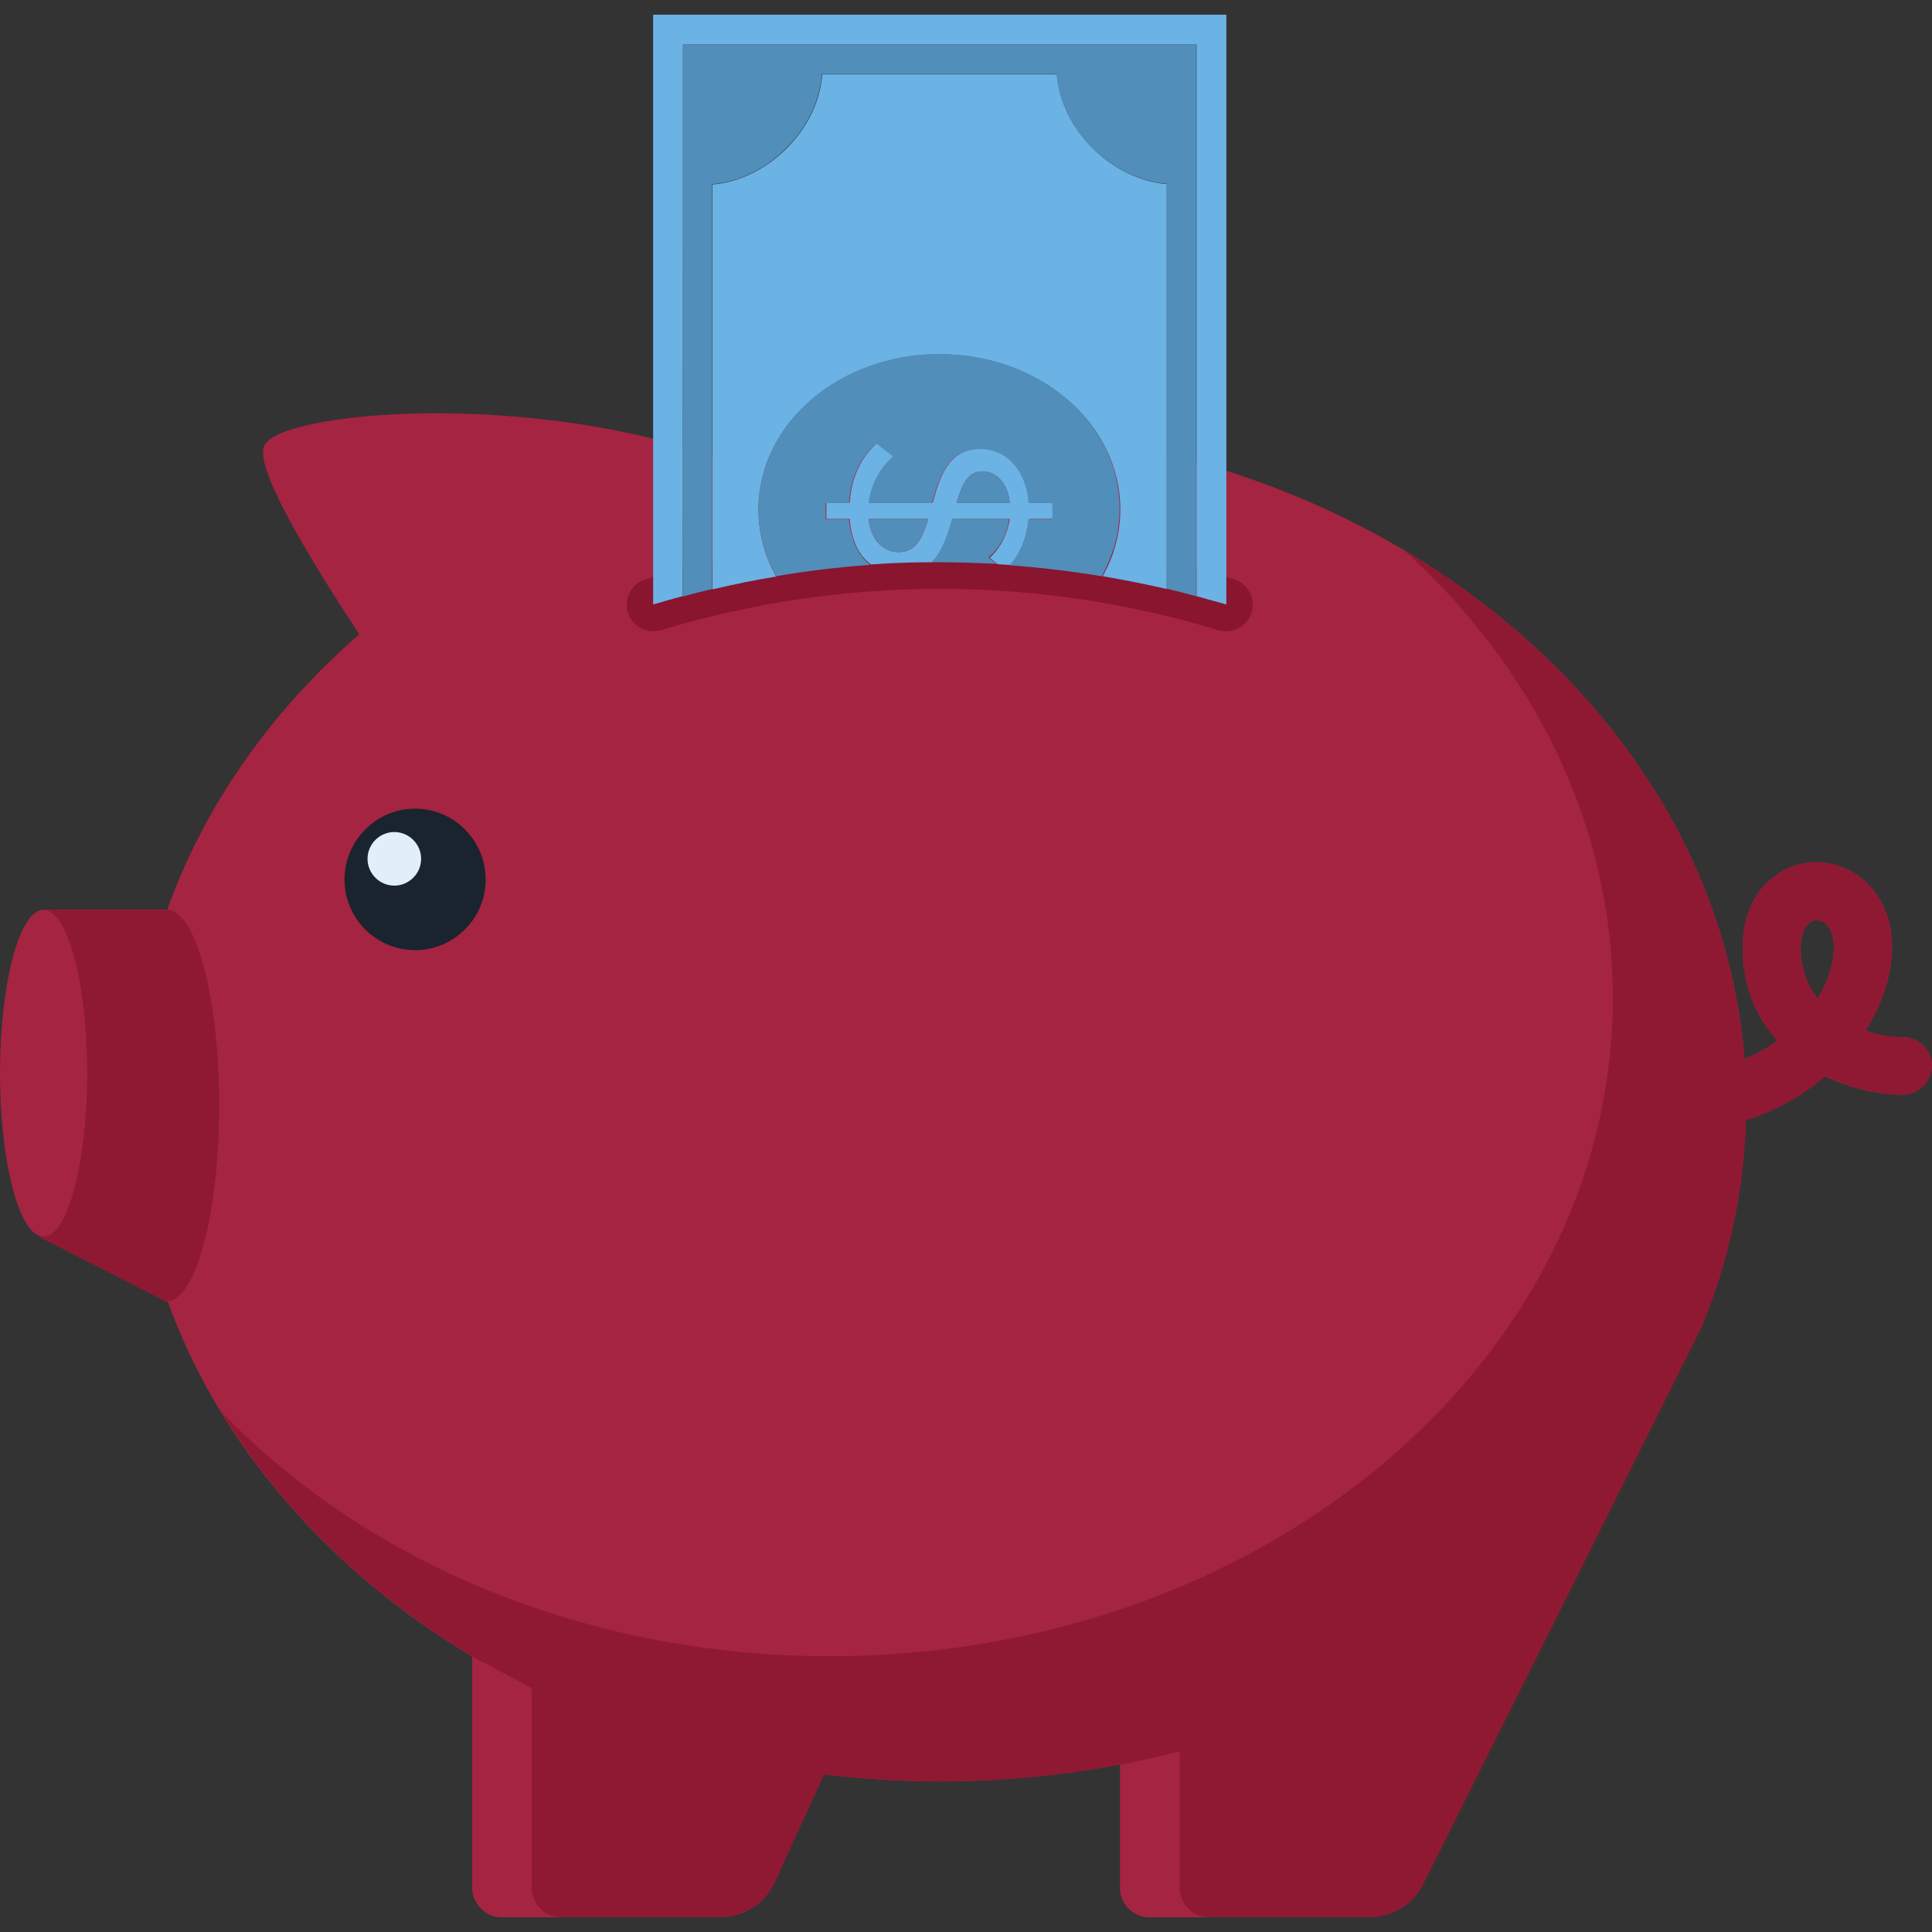 <svg fill="none" height="70" viewBox="0 0 70 70" width="70" xmlns="http://www.w3.org/2000/svg" xmlns:xlink="http://www.w3.org/1999/xlink"><rect x="0" y="0" width="70" height="70" fill="#333333" stroke="none"/><clipPath id="a"><path d="m0 0h70v70h-70z"/></clipPath><g clip-path="url(#a)"><path d="m68.947 37.584c-.369 0-.861-.068-1.353-.246.629-.998.957-2.064.957-3.008 0-2.01-1.408-3.09-2.734-3.09-.725 0-1.408.315-1.9.848-.355.397-.779 1.107-.779 2.242 0 1.422.506 2.529 1.258 3.377-.355.26-.752.479-1.189.67-.998-12.797-13.672-22.914-29.148-22.914-2.912 0-5.715.355-8.367 1.025-6.863-2.338-15.545-1.572-16.119-.342-.355.752 1.463 3.828 3.445 6.836-3.186 2.775-5.605 6.18-6.959 9.98h-4.484c.875 0 1.586 2.652 1.586 5.92s-.711 5.92-1.586 5.92c-.055 0-.109-.014-.164-.027.055.027.096.068.137.096l4.539 2.311c1.9 5.236 5.838 9.734 11.02 12.838v8.381c0 .273.109.533.315.738.205.205.465.314.738.314h7.971c.396 0 .779-.109 1.135-.342.355-.232.615-.547.779-.902l1.791-3.924c1.367.164 2.775.26 4.197.26 2.256 0 4.443-.219 6.549-.615v4.471c0 .273.096.533.301.738s.478.314.738.314h8.025c.383 0 .766-.109 1.107-.314.342-.219.602-.506.779-.848 0 0 9.994-19.975 10.104-20.221.561-1.34.971-2.734 1.244-4.17.205-1.08.328-2.174.355-3.309 1.149-.369 2.106-.93 2.885-1.6.93.451 1.928.67 2.803.67.574 0 1.053-.465 1.053-1.053.027-.547-.438-1.025-1.025-1.025zm-3.09-1.408c-.369-.465-.615-1.066-.615-1.846 0-.602.232-.984.574-.984.315 0 .629.301.629.984 0 .574-.205 1.217-.588 1.846z" fill="#a52441"/><path d="m7.943 40.045c0-3.91-.848-7.082-1.9-7.082h-4.471c.875 0 1.572 2.639 1.572 5.92 0 3.268-.697 5.92-1.572 5.92-.055 0-.109-.014-.164-.027.055.027.096.068.137.096l4.033 2.064.396.205.096.055c0-.014-.014-.027-.014-.041 1.053-.055 1.887-3.227 1.887-7.109z" fill="#8f1933"/><path d="m0 38.883c0 3.268.711 5.92 1.572 5.92.875 0 1.586-2.652 1.586-5.92s-.711-5.92-1.586-5.92c-.861 0-1.572 2.652-1.572 5.92z" fill="#a52441"/><path d="m68.947 37.584c-.369 0-.861-.068-1.354-.246.629-.998.957-2.064.957-3.008 0-2.01-1.408-3.09-2.734-3.09-.725 0-1.408.315-1.9.848-.355.397-.779 1.107-.779 2.242 0 1.422.506 2.529 1.258 3.377-.355.26-.752.479-1.189.67-.602-7.629-5.332-14.287-12.332-18.443 4.689 4.252 7.561 9.953 7.561 16.215 0 13.18-12.701 23.858-28.369 23.858-8.9 0-16.844-3.445-22.039-8.846 2.147 3.541 5.291 6.576 9.106 8.859v8.381c0 .273.109.533.314.738s.465.314.738.314h7.971c.397 0 .779-.109 1.135-.342.355-.232.615-.547.779-.902l1.791-3.924c1.367.164 2.775.26 4.197.26 2.256 0 4.443-.219 6.549-.615v4.471c0 .273.096.533.301.738.205.205.479.314.738.314h8.025c.383 0 .766-.109 1.107-.314.342-.219.602-.506.779-.848 0 0 9.994-19.975 10.104-20.221.561-1.34.971-2.734 1.244-4.17.205-1.08.328-2.174.355-3.309 1.148-.369 2.105-.93 2.885-1.6.93.451 1.928.67 2.803.67.574 0 1.053-.465 1.053-1.053 0-.547-.465-1.025-1.053-1.025zm-3.09-1.408c-.369-.465-.615-1.066-.615-1.846 0-.602.232-.984.574-.984.315 0 .629.301.629.984 0 .574-.205 1.217-.588 1.846z" fill="#8f1933"/><path d="m19.578 69.152c.205.205.478.315.738.315h-2.147c-.273 0-.533-.109-.738-.315-.205-.205-.314-.478-.314-.738v-8.395l2.147 1.149v7.232c0 .273.109.547.314.752zm23.475 0c-.205-.205-.314-.478-.314-.738v-4.963c-.697.178-1.422.355-2.147.492v4.471c0 .273.096.533.301.738.205.205.478.315.738.315h2.146c-.246 0-.519-.109-.725-.315z" fill="#a52441"/><path d="m17.596 31.869c0 1.408-1.148 2.557-2.557 2.557s-2.557-1.149-2.557-2.557 1.149-2.57 2.557-2.57 2.557 1.149 2.557 2.57z" fill="#19242f"/><path d="m15.258 31.117c0 .533-.438.971-.971.971s-.971-.438-.971-.971.438-.971.971-.971.971.438.971.971z" fill="#e1effa"/><path d="m44.42 22.873c-.096 0-.191-.014-.274-.041-6.576-1.996-13.617-1.996-20.193 0-.52.15-1.053-.137-1.203-.642-.15-.506.137-1.053.643-1.203 6.945-2.105 14.369-2.105 21.314 0 .506.15.793.697.643 1.203-.137.424-.52.683-.93.683z" fill="#89152e"/><path d="m24.746 6.562v-4.949h4.949 8.709 4.949v4.949 15.039c.355.096.725.205 1.08.301v-21.369h-20.768v21.369c.355-.109.711-.205 1.066-.301z" fill="#6bb2e5"/><path d="m39.594 5.373c-.779-.766-1.23-1.736-1.299-2.68h-8.504c-.068.957-.519 1.914-1.299 2.693-.766.766-1.75 1.23-2.68 1.299v14.67c.766-.178 1.531-.342 2.311-.465-.41-.738-.642-1.559-.642-2.434 0-3.103 2.939-5.619 6.562-5.619 3.623 0 6.549 2.516 6.549 5.619 0 .875-.232 1.695-.643 2.42.779.137 1.559.287 2.324.465v-14.67c-.93-.082-1.914-.533-2.68-1.299z" fill="#6bb2e5"/><path d="m38.158 18.799v-.588h-.861c-.082-1.135-.779-1.969-1.75-1.955-1.176 0-1.49.998-1.75 1.955h-2.297c.082-.752.465-1.326.889-1.682l-.615-.478c-.533.478-.93 1.203-.984 2.16h-.848v.588h.848c.055.82.355 1.353.766 1.654.725-.055 1.463-.082 2.215-.082.383-.397.588-.998.752-1.572h2.064c-.082.533-.314 1.025-.725 1.408l.274.233c.164.014.328.027.506.027.369-.438.615-.998.67-1.668zm-5.592 1.203c-.451 0-.998-.301-1.094-1.203h2.16c-.191.67-.451 1.203-1.066 1.203zm2.092-1.777c.178-.643.41-1.148.93-1.148.547 0 .943.478.998 1.148z" fill="#6bb2e5"/><g fill="#518eba"><path d="m36.559 18.799h-2.064c-.164.574-.355 1.176-.752 1.572h.287c.697 0 1.381.027 2.064.055l-.273-.232c.438-.369.67-.861.738-1.395z"/><path d="m32.566 20.002c.615 0 .875-.547 1.066-1.203h-2.16c.096.902.642 1.203 1.094 1.203z"/><path d="m34.043 12.824c-3.623 0-6.562 2.516-6.562 5.619 0 .875.232 1.695.642 2.434 1.107-.192 2.256-.328 3.404-.41-.396-.315-.697-.848-.766-1.654h-.848v-.588h.848c.055-.957.451-1.682.984-2.16l.615.478c-.424.369-.807.943-.889 1.682h2.297c.274-.971.588-1.969 1.75-1.955.984 0 1.668.82 1.75 1.955h.861v.588h-.875c-.055.67-.301 1.23-.67 1.668 1.135.082 2.242.219 3.336.397.41-.738.643-1.559.643-2.42.027-3.117-2.898-5.633-6.521-5.633z"/><path d="m35.588 17.076c-.519 0-.752.506-.93 1.148h1.928c-.055-.684-.451-1.148-.998-1.148z"/><path d="m43.34 1.613h-4.949-8.709-4.949v4.949 15.053c.355-.096.711-.191 1.066-.273v-14.67c.943-.068 1.928-.533 2.68-1.299.779-.766 1.23-1.736 1.299-2.693h8.504c.068.943.519 1.914 1.299 2.68.766.766 1.75 1.217 2.693 1.299v14.67c.355.082.711.178 1.066.274v-15.039z"/></g></g></svg>